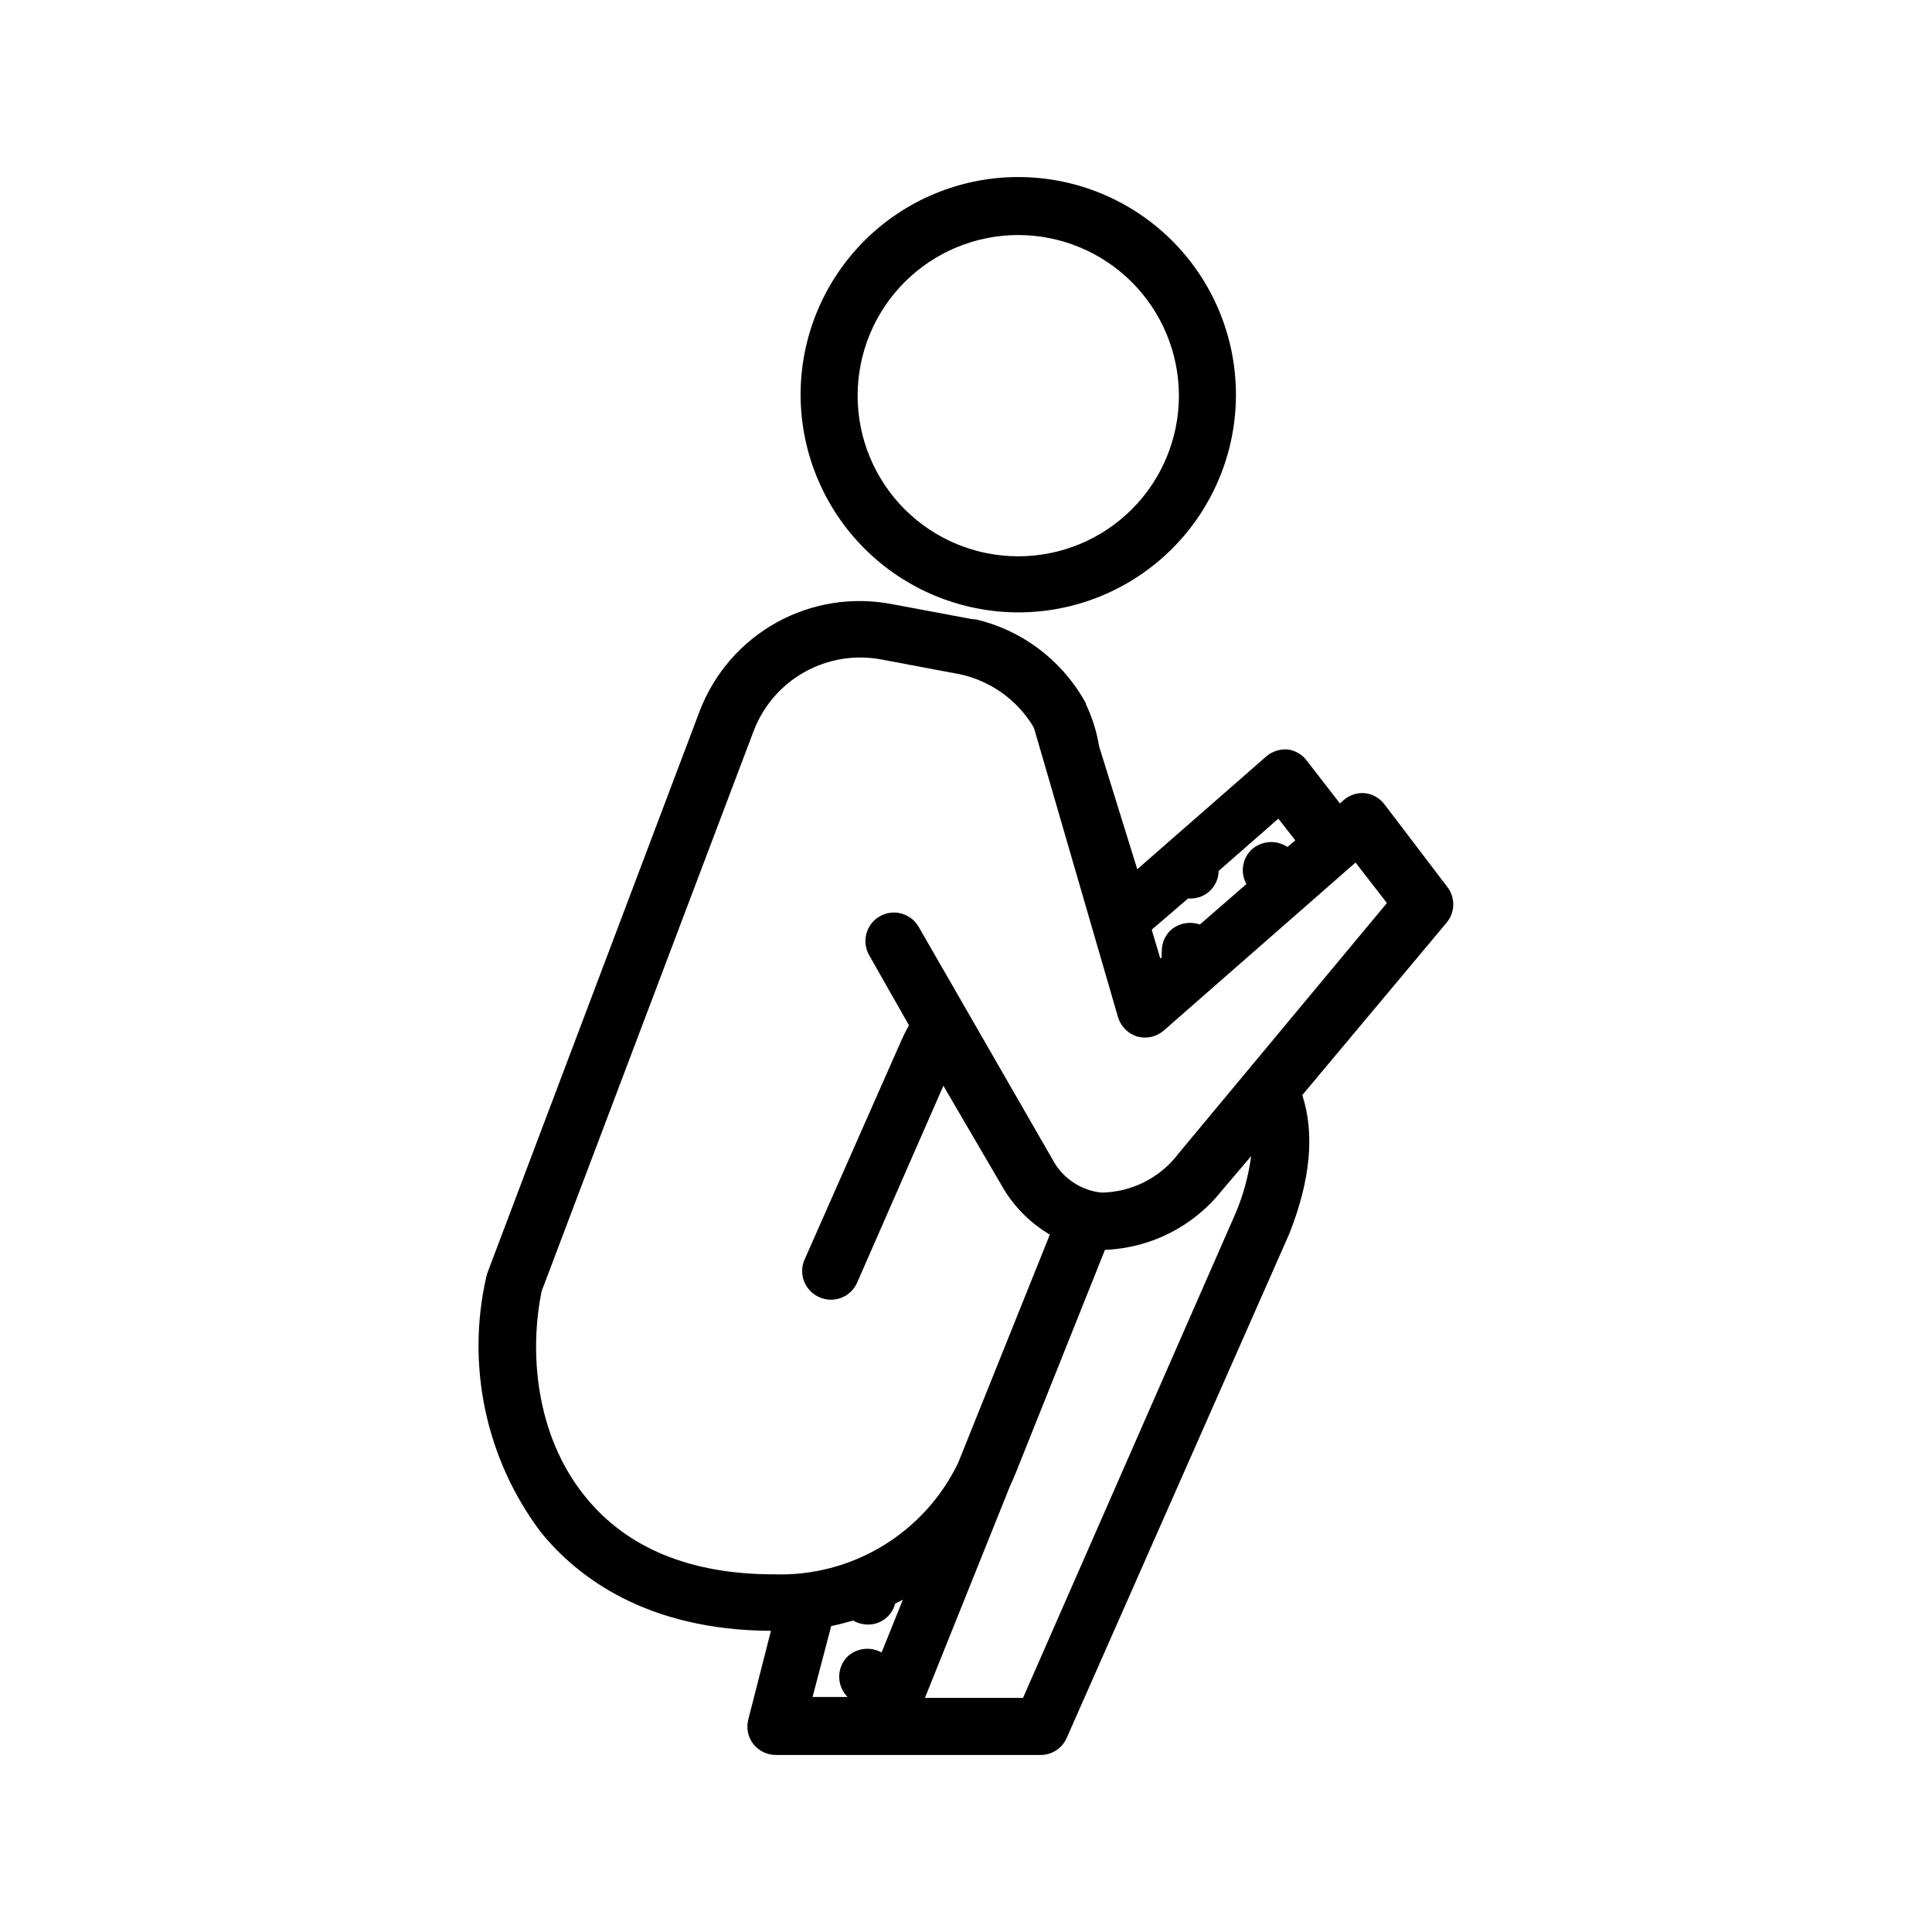<?xml version="1.0" encoding="UTF-8"?>
<!-- Uploaded to: SVG Repo, www.svgrepo.com, Generator: SVG Repo Mixer Tools -->
<svg fill="#000000" width="800px" height="800px" version="1.1" viewBox="144 144 512 512" xmlns="http://www.w3.org/2000/svg">
 <g>
  <path d="m527.51 378.99-16.676-21.914c-1.234-1.586-3.043-2.617-5.039-2.871-2.066-0.211-4.125 0.445-5.691 1.812l-1.008 0.906-8.816-11.387c-1.219-1.609-3.035-2.664-5.039-2.922-2.07-0.16-4.117 0.512-5.691 1.867l-34.16 29.875-10.125-32.598c-0.52-3.238-1.434-6.402-2.723-9.422-0.203-0.531-0.438-1.055-0.703-1.562 0-0.402-0.352-0.855-0.555-1.258-6.215-10.832-16.656-18.59-28.816-21.41h-0.707l-21.262-3.981c-10.465-2.051-21.32-0.348-30.652 4.812-9.336 5.16-16.551 13.445-20.383 23.398l-56.273 148.93c-0.125 0.348-0.227 0.699-0.305 1.059-5.391 23.551-0.141 48.285 14.359 67.613 9.621 11.941 28.062 26.098 61.062 26.25l-5.996 23.477c-0.594 2.25-0.113 4.652 1.309 6.496 1.441 1.848 3.656 2.922 5.996 2.922h70.18c2.996-0.008 5.707-1.785 6.902-4.531l58.945-133.51c5.691-14.309 6.801-26.652 3.477-36.828l38.289-45.746c2.254-2.742 2.297-6.684 0.102-9.473zm-55.922 86.203-56.477 128.77h-25.996l22.621-56.324c0.555-1.16 1.059-2.367 1.562-3.578l23.527-58.844h0.301c12.047-0.559 23.258-6.309 30.734-15.77l7.707-9.07c-0.676 5.09-2.016 10.07-3.981 14.812zm-107.31 109.73c1.965-0.402 3.879-0.906 5.793-1.461 1.184 0.676 2.519 1.039 3.883 1.059 3.41 0.059 6.414-2.238 7.254-5.543 0.707-0.352 1.41-0.656 2.066-1.059l-5.644 14.008c-2.918-1.629-6.555-1.203-9.02 1.055-2.949 2.969-2.949 7.766 0 10.734h0.301-9.574zm92.098-125.3c-4.848 6.469-12.422 10.32-20.504 10.426-5.441-0.582-10.242-3.805-12.848-8.613l-35.57-61.816c-2.086-3.617-6.711-4.859-10.328-2.773-3.617 2.09-4.856 6.711-2.769 10.328l10.527 18.543c-0.855 1.512-1.664 3.176-2.469 5.039l-25.191 57.031 0.004-0.004c-0.434 0.949-0.656 1.98-0.656 3.023 0.004 3.012 1.781 5.738 4.535 6.953 1.852 0.84 3.969 0.898 5.863 0.156 1.898-0.738 3.418-2.211 4.211-4.086l22.824-52.094 16.07 27.508c3.012 4.914 7.18 9.012 12.141 11.941l-24.285 60.457h0.004c-4.394 9.133-11.348 16.793-20.016 22.043s-18.676 7.867-28.805 7.531c-22.168 0-39.047-6.953-50.078-20.656-13.402-16.574-14.711-38.844-11.488-54.41l56.176-148.43c2.527-6.637 7.309-12.172 13.508-15.637s13.422-4.633 20.398-3.305l20.859 3.93c8.07 1.777 15.062 6.785 19.344 13.855l0.301 0.754 22.172 76.328c0.754 2.402 2.637 4.281 5.035 5.039 2.488 0.703 5.164 0.098 7.106-1.613l50.785-44.488 8.312 10.73zm2.469-67.512h0.605c1.965 0.027 3.859-0.727 5.266-2.098s2.215-3.242 2.238-5.207l15.82-13.855 4.484 5.742-2.066 1.762v0.004c-3.004-2.004-6.992-1.672-9.621 0.805-2.387 2.387-2.902 6.07-1.262 9.02l-12.34 10.73c-2.719-0.953-5.738-0.332-7.859 1.613-1.41 1.422-2.207 3.336-2.219 5.34-0.078 0.566-0.078 1.145 0 1.711l-0.402 0.352-2.266-7.656z"/>
  <path d="m413.85 306.29c15.316 0 30-6.09 40.82-16.926 10.82-10.836 16.891-25.531 16.867-40.844-0.023-15.312-6.133-29.992-16.984-40.797-10.852-10.805-25.555-16.848-40.871-16.805-15.312 0.043-29.98 6.176-40.77 17.043-10.789 10.871-16.812 25.582-16.746 40.895 0.094 15.246 6.207 29.84 17.012 40.598 10.805 10.758 25.426 16.809 40.672 16.836zm42.574-57.434c0 11.289-4.484 22.121-12.469 30.102-7.984 7.984-18.812 12.469-30.105 12.469-11.289 0-22.117-4.484-30.102-12.469-7.984-7.981-12.469-18.812-12.469-30.102 0-11.289 4.484-22.117 12.469-30.102s18.812-12.469 30.102-12.469c11.289 0.012 22.109 4.5 30.09 12.48 7.981 7.984 12.469 18.805 12.484 30.09z"/>
 </g>
</svg>